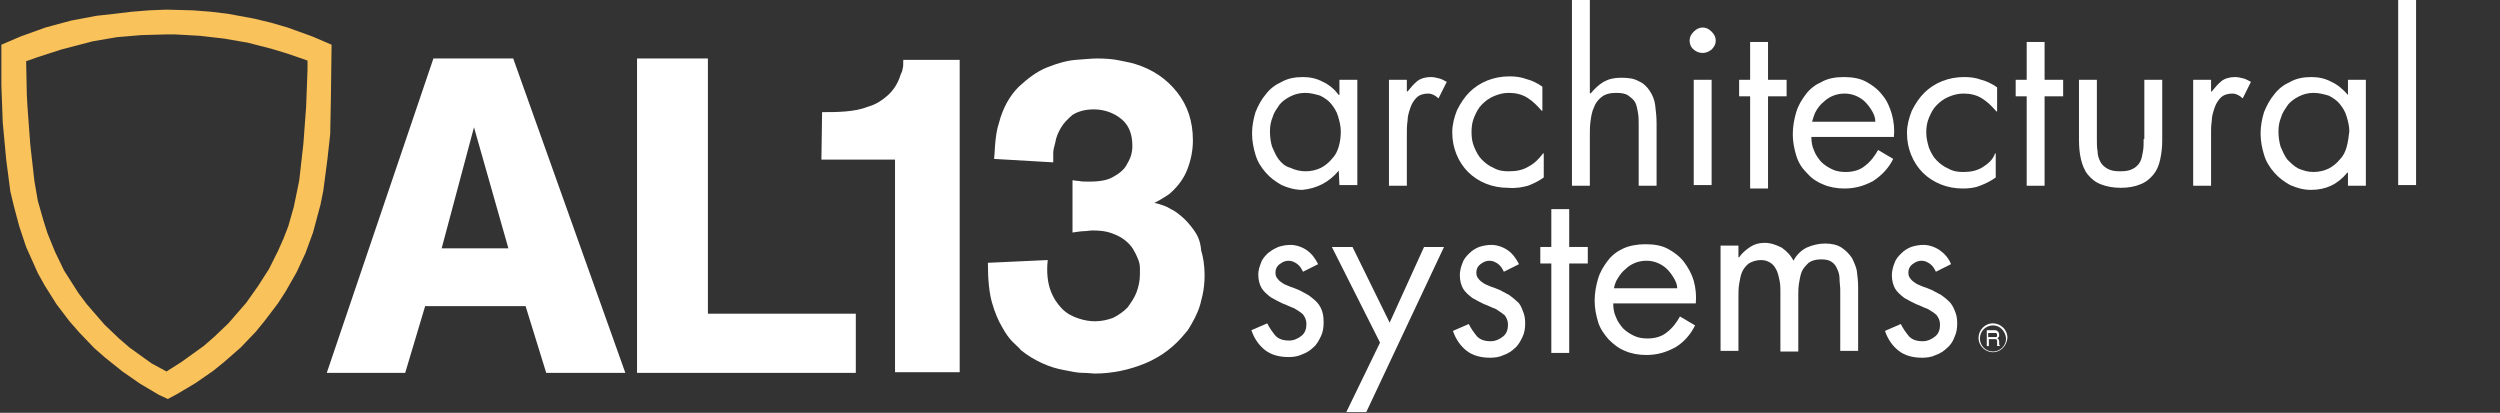 <svg xmlns="http://www.w3.org/2000/svg" xmlns:xlink="http://www.w3.org/1999/xlink" id="Layer_1" x="0px" y="0px" viewBox="0 0 363.4 60" style="enable-background:new 0 0 363.4 60;" xml:space="preserve">
<rect x="0" y="0" width="363.4" height="60" fill="#333333" stroke="none"/>
<style type="text/css">
	.st0{fill:none;}
	.st1{fill:#FFFFFF;}
	.st2{fill:#FAC25A;}
</style>
<polygon class="st0" points="41.7,7.8 39.5,7.1 36,6.2 32.5,5.6 28.9,5.2 25.4,5 24.2,5 20.6,5.1 17,5.4 13.5,6 11.2,6.5 8.9,7.1   5.5,8.2 3.8,8.9 3.9,13.8 3.9,15.6 4.3,20.9 4.9,26.3 5.5,29.2 6.3,32 6.9,33.9 8,36.6 9.3,39.3 11.4,42.6 12.6,44.2 15.2,47.2   17.3,49.2 18.8,50.4 22,52.8 24.2,54 26.4,52.7 29.6,50.4 31.1,49.2 33.2,47.1 35.8,44.2 37.5,41.8 39.1,39.2 40.4,36.6 41.2,34.8   41.8,32.9 42.7,30.1 43.3,27.2 43.4,26.3 44.1,20.9 44.5,15.5 44.6,10.1 44.6,8.9 "></polygon>
<path class="st1" d="M63,8.5L47.5,54.2h11.4l2.9-9.7h14.6l3,9.7h11.5L74.6,8.5H63z M64.2,36.1l4.7-17.6l5,17.6H64.2z"></path>
<polygon class="st1" points="102.9,8.5 92.6,8.5 92.6,54.2 124.4,54.2 124.4,45.6 102.9,45.6 "></polygon>
<path class="st1" d="M131.2,10c0,0.2-0.1,0.5-0.3,0.9c-0.4,1.3-1.1,2.3-1.9,3c-0.8,0.7-1.7,1.3-2.8,1.6c-1,0.4-2.1,0.6-3.3,0.7  c-1.1,0.1-2.3,0.1-3.4,0.1l-0.1,6.9h10.7v30.9h9.4V8.7h-8.2C131.3,9.3,131.3,9.8,131.2,10z"></path>
<path class="st1" d="M173.5,33.4c-0.5-0.7-1.1-1.4-1.7-1.9c-0.6-0.5-1.1-0.9-1.6-1.1c-0.3-0.2-0.7-0.4-1-0.5  c-0.3-0.1-0.8-0.3-1.4-0.4c0.6-0.3,1.1-0.6,1.4-0.8c0.3-0.2,0.7-0.4,1-0.7c1.1-1,1.9-2.1,2.4-3.4c0.5-1.3,0.8-2.7,0.8-4.2  c0-2.8-0.8-5.1-2.3-7c-1.5-1.9-3.5-3.3-6.1-4.1c-0.6-0.2-1.3-0.3-2.2-0.5c-0.9-0.2-2-0.3-3.4-0.3c-0.6,0-1.6,0.1-3,0.2  c-1.3,0.1-2.7,0.5-4.2,1.1c-1.5,0.6-2.8,1.6-4.1,2.8c-1.3,1.3-2.3,3-2.9,5.3c-0.3,0.9-0.4,1.7-0.5,2.6c-0.1,0.9-0.1,1.7-0.2,2.6  l8.6,0.5v-1.4c0-0.3,0.1-0.8,0.3-1.5c0.1-0.7,0.4-1.4,0.8-2.1c0.4-0.7,1-1.3,1.7-1.9c0.8-0.5,1.8-0.8,3.1-0.8c1.5,0,2.9,0.5,4,1.4  c1.1,0.9,1.6,2.2,1.6,3.9c0,0.6-0.1,1.2-0.3,1.7c-0.2,0.5-0.4,0.8-0.5,1c-0.3,0.6-0.9,1.2-1.8,1.7c-0.9,0.6-2.1,0.8-3.7,0.8  c-0.6,0-1.1,0-1.5-0.1c-0.4,0-0.7-0.1-0.9-0.1v7.6c0.7-0.1,1.3-0.2,1.7-0.2c0.4,0,0.8-0.1,1.2-0.1c1.1,0,2,0.1,2.8,0.4  c0.8,0.3,1.4,0.6,1.9,1c0.5,0.4,0.9,0.8,1.2,1.3c0.3,0.5,0.5,0.9,0.7,1.4c0.2,0.5,0.3,0.9,0.3,1.4c0,0.4,0,0.7,0,0.9  c0,0.9-0.2,1.8-0.5,2.6c-0.3,0.8-0.8,1.5-1.3,2.2c-0.6,0.6-1.3,1.1-2.1,1.5c-0.8,0.3-1.7,0.5-2.6,0.5c-0.7,0-1.5-0.1-2.4-0.4  c-0.9-0.3-1.7-0.7-2.4-1.4c-0.7-0.7-1.3-1.6-1.7-2.7c-0.4-1.1-0.6-2.6-0.4-4.4l-8.7,0.4c0,2.5,0.2,4.4,0.6,5.8  c0.4,1.4,0.9,2.6,1.5,3.6c0.5,0.9,1,1.6,1.5,2.1c0.6,0.6,1,0.9,1.2,1.2c1,0.8,2,1.4,3.1,1.9c1.1,0.5,2.1,0.8,3.2,1  c1,0.2,1.9,0.4,2.7,0.4c0.8,0,1.4,0.1,1.7,0.1c2.5,0,5-0.5,7.4-1.5c2.4-1,4.3-2.5,5.9-4.5c0.3-0.3,0.5-0.7,0.8-1.2  c0.3-0.5,0.6-1.1,0.9-1.8c0.3-0.7,0.5-1.5,0.7-2.4c0.2-0.9,0.3-1.9,0.3-2.9c0-1.4-0.2-2.6-0.5-3.6C174.5,35.1,174.1,34.2,173.5,33.4  z"></path>
<path class="st2" d="M48.1,14.2l0.1-7.7l-2.8-1.2L41.8,4l-2.4-0.7l-2.5-0.6L33.1,2l-2.5-0.3L28,1.5l-3.8-0.1l-2.5,0.1l-2.5,0.2  l-2.5,0.3L14,2.3L10.3,3l-3.7,1L3,5.3L0.2,6.5l0,5.9l0.2,5.4l0.5,5.4l0.6,4.6L2,29.9l0.8,3l1,3l1.7,3.8l1,1.8l1.7,2.7l1.9,2.5  l1.4,1.6l2.2,2.3l1.6,1.4l2.5,2l2.6,1.8l2.7,1.6l1.3,0.6l1.3-0.7l2.7-1.6l2.6-1.8l1.6-1.3l2.4-2.1l2.2-2.3l1.3-1.6l1.9-2.5l1.1-1.7  l1.6-2.8l1.3-2.8l1.1-3l1.1-4.1l0.4-2l0.6-4.6l0.4-3.6L48.1,14.2z M44.5,15.5l-0.4,5.4l-0.6,5.3l-0.2,1l-0.6,2.9l-0.8,2.8l-0.7,1.8  l-0.8,1.8l-1.3,2.6l-1.6,2.5l-1.7,2.4l-2.6,3l-2.1,2l-1.5,1.3l-3.2,2.3L24.2,54L22,52.8l-3.2-2.3l-1.5-1.3l-2.1-2l-2.6-3l-1.2-1.6  l-2.1-3.3L8,36.6l-1.1-2.7L6.3,32l-0.8-2.8l-0.5-2.9l-0.6-5.3l-0.4-5.4l-0.1-1.8L3.8,8.9l1.7-0.6l3.4-1.1l2.3-0.6L13.5,6L17,5.4  l3.6-0.3L24.2,5l1.2,0l3.6,0.2l3.5,0.4L36,6.2l3.5,0.9l2.3,0.7l2.9,1l0,1.3L44.5,15.5z"></path>
<path class="st1" d="M194.6,24.8L194.6,24.8l0.1,2.1h2.6V11.6h-2.6v2.2h-0.1c-0.6-0.8-1.4-1.5-2.3-1.9c-0.9-0.5-1.9-0.7-2.9-0.7  c-1.2,0-2.2,0.2-3.1,0.7c-0.9,0.4-1.7,1-2.3,1.8c-0.6,0.7-1.1,1.6-1.5,2.6c-0.3,1-0.5,2-0.5,3.1c0,1.1,0.2,2.1,0.5,3.1  c0.3,1,0.8,1.8,1.5,2.6c0.6,0.7,1.4,1.3,2.3,1.8c0.9,0.4,1.9,0.7,3,0.7h0C191.4,27.4,193.2,26.5,194.6,24.8z M185.9,23.2  c-0.4-0.5-0.7-1.2-1-1.9c-0.2-0.7-0.3-1.4-0.3-2.2c0-0.7,0.1-1.4,0.4-2.1c0.2-0.7,0.6-1.2,1-1.8c0.4-0.5,1-0.9,1.6-1.2  c0.6-0.3,1.3-0.5,2.1-0.5c0.8,0,1.5,0.2,2.2,0.4c0.6,0.3,1.2,0.7,1.6,1.2c0.4,0.5,0.8,1.1,1,1.8c0.2,0.7,0.4,1.4,0.4,2.2  c0,0.8-0.1,1.5-0.3,2.2c-0.2,0.7-0.5,1.3-1,1.8c-0.4,0.5-1,1-1.6,1.3c-0.6,0.3-1.4,0.5-2.2,0.5c-0.8,0-1.6-0.2-2.2-0.5  C186.8,24.2,186.3,23.7,185.9,23.2z"></path>
<path class="st1" d="M204.5,19.3c0-0.5,0-1.1,0.1-1.7c0-0.7,0.2-1.3,0.4-1.9c0.2-0.6,0.5-1.1,0.9-1.5c0.4-0.4,1-0.6,1.7-0.6  c0.3,0,0.6,0.1,0.8,0.2c0.2,0.1,0.5,0.3,0.7,0.5l1.2-2.4c-0.4-0.2-0.7-0.4-1.1-0.5c-0.4-0.1-0.8-0.2-1.2-0.2c-0.8,0-1.5,0.2-2,0.6  c-0.5,0.4-0.9,0.9-1.4,1.5h-0.1v-1.7h-2.6V27h2.6V19.3z"></path>
<path class="st1" d="M222.1,27c0.8-0.3,1.6-0.7,2.3-1.2v-3.5h-0.1c-0.6,0.8-1.3,1.5-2.1,1.9c-0.8,0.5-1.7,0.7-2.9,0.7  c-0.8,0-1.5-0.1-2.2-0.5c-0.7-0.3-1.2-0.7-1.7-1.2c-0.5-0.5-0.8-1.1-1.1-1.8c-0.3-0.7-0.4-1.4-0.4-2.2c0-0.8,0.1-1.5,0.4-2.2  c0.3-0.7,0.6-1.3,1.1-1.8c0.5-0.5,1-0.9,1.7-1.2c0.7-0.3,1.4-0.5,2.2-0.5c1,0,1.9,0.2,2.7,0.7c0.8,0.5,1.4,1.1,2.1,1.9h0.1v-3.5  c-0.7-0.5-1.5-0.9-2.3-1.1c-0.8-0.3-1.6-0.4-2.5-0.4c-1.1,0-2.2,0.2-3.2,0.6c-1,0.4-1.9,1-2.6,1.7c-0.7,0.7-1.3,1.6-1.8,2.6  c-0.4,1-0.7,2.1-0.7,3.2c0,1.2,0.2,2.2,0.6,3.2c0.4,1,1,1.9,1.7,2.6c0.7,0.7,1.6,1.3,2.6,1.7c1,0.4,2.1,0.6,3.2,0.6h0  C220.5,27.4,221.3,27.2,222.1,27z"></path>
<path class="st1" d="M231.1,19.7c0-0.7,0-1.4,0.1-2.1c0.1-0.7,0.2-1.4,0.5-2c0.2-0.6,0.6-1.1,1.1-1.5c0.5-0.4,1.2-0.6,2.1-0.6  c0.8,0,1.4,0.1,1.8,0.4c0.4,0.3,0.8,0.6,1,1c0.2,0.4,0.3,0.9,0.4,1.5c0.1,0.6,0.1,1.2,0.1,1.8V27h2.6v-9.1c0-0.9-0.1-1.7-0.2-2.6  c-0.1-0.8-0.4-1.5-0.8-2.1c-0.4-0.6-0.9-1.1-1.6-1.4c-0.7-0.4-1.5-0.5-2.6-0.5c-1,0-1.8,0.2-2.5,0.6c-0.7,0.4-1.3,1-1.9,1.7  l-0.1-0.1V0h-2.6V27h2.6V19.7z"></path>
<path class="st1" d="M247.5,7.7c0.5,0,0.9-0.2,1.3-0.5c0.4-0.4,0.6-0.8,0.6-1.3c0-0.5-0.2-0.9-0.6-1.3C248.4,4.2,248,4,247.5,4  c-0.5,0-0.9,0.2-1.3,0.6c-0.4,0.4-0.6,0.8-0.6,1.3c0,0.5,0.2,1,0.6,1.3C246.5,7.5,247,7.7,247.5,7.7z"></path>
<rect x="246.2" y="11.6" class="st1" width="2.6" height="15.3"></rect>
<polygon class="st1" points="257,14 259.7,14 259.7,11.6 257,11.6 257,6.1 254.4,6.1 254.4,11.6 252.8,11.6 252.8,14 254.4,14   254.4,27.4 257,27.4 "></polygon>
<path class="st1" d="M275.2,23.1l-2.2-1.3c-0.5,0.9-1.1,1.7-1.9,2.3c-0.7,0.6-1.7,0.9-2.8,0.9c-0.7,0-1.4-0.1-2-0.4  c-0.6-0.3-1.1-0.6-1.6-1.1c-0.4-0.5-0.8-1-1-1.6c-0.3-0.6-0.4-1.3-0.4-2h12c0.1-1.1,0-2.2-0.3-3.3c-0.3-1-0.7-2-1.4-2.8  c-0.6-0.8-1.4-1.4-2.3-1.9c-0.9-0.5-2-0.7-3.3-0.7c-1.2,0-2.3,0.2-3.2,0.7c-0.9,0.4-1.7,1-2.3,1.8c-0.6,0.8-1.1,1.6-1.4,2.6  c-0.3,1-0.5,2.1-0.5,3.2c0,1.1,0.2,2.1,0.5,3.1c0.3,1,0.8,1.8,1.5,2.5c0.6,0.7,1.4,1.3,2.4,1.7c0.9,0.4,2,0.6,3.1,0.6h0  c1.6,0,2.9-0.4,4.2-1.1C273.5,25.5,274.5,24.5,275.2,23.1z M264,16.1c0.3-0.5,0.6-0.9,1.1-1.3c0.4-0.4,0.9-0.7,1.4-0.9  c0.5-0.2,1.1-0.3,1.6-0.3c0.6,0,1.1,0.1,1.6,0.3c0.5,0.2,1,0.5,1.4,0.9c0.4,0.4,0.7,0.8,1,1.3c0.3,0.5,0.5,1,0.5,1.6h-9.2  C263.6,17.1,263.7,16.6,264,16.1z"></path>
<path class="st1" d="M288.2,24.3c-0.8,0.5-1.7,0.7-2.8,0.7c-0.8,0-1.5-0.1-2.2-0.5c-0.7-0.3-1.2-0.7-1.7-1.2  c-0.5-0.5-0.8-1.1-1.1-1.8c-0.2-0.7-0.4-1.4-0.4-2.2c0-0.8,0.1-1.5,0.4-2.2c0.3-0.7,0.6-1.3,1.1-1.8c0.5-0.5,1-0.9,1.7-1.2  c0.7-0.3,1.4-0.5,2.2-0.5c1,0,1.9,0.2,2.7,0.7c0.8,0.5,1.4,1.1,2.1,1.9h0.1v-3.5c-0.7-0.5-1.5-0.9-2.3-1.1c-0.8-0.3-1.6-0.4-2.5-0.4  c-1.1,0-2.2,0.2-3.2,0.6c-1,0.4-1.9,1-2.6,1.7c-0.7,0.7-1.3,1.6-1.8,2.6c-0.4,1-0.7,2.1-0.7,3.2c0,1.2,0.2,2.2,0.6,3.2  c0.4,1,1,1.9,1.7,2.6c0.7,0.7,1.6,1.3,2.6,1.7c1,0.4,2.1,0.6,3.2,0.6c0.9,0,1.8-0.1,2.5-0.4c0.8-0.3,1.6-0.7,2.3-1.2v-3.5h-0.1  C289.7,23.2,289,23.8,288.2,24.3z"></path>
<polygon class="st1" points="297.2,6.1 294.6,6.1 294.6,11.6 293,11.6 293,14 294.6,14 294.6,27 297.2,27 297.2,14 299.9,14   299.9,11.6 297.2,11.6 "></polygon>
<path class="st1" d="M311.6,20.2c0,0.7,0,1.3-0.1,1.8c-0.1,0.6-0.2,1.1-0.4,1.5c-0.2,0.4-0.6,0.8-1,1c-0.5,0.3-1.1,0.4-1.9,0.4  c-0.8,0-1.4-0.1-1.9-0.4c-0.5-0.3-0.8-0.6-1-1c-0.2-0.4-0.4-0.9-0.4-1.5c-0.1-0.6-0.1-1.2-0.1-1.8v-8.6h-2.6v8.8c0,1,0.1,2,0.3,2.8  c0.2,0.8,0.5,1.6,1,2.2c0.5,0.6,1.1,1.1,1.9,1.4c0.8,0.3,1.7,0.5,2.9,0.5c1.1,0,2.1-0.2,2.8-0.5c0.8-0.3,1.4-0.8,1.9-1.4  c0.5-0.6,0.8-1.3,1-2.2c0.2-0.9,0.3-1.8,0.3-2.8v-8.8h-2.6V20.2z"></path>
<path class="st1" d="M324.9,11.2c-0.8,0-1.5,0.2-2,0.6c-0.5,0.4-0.9,0.9-1.4,1.5h-0.1v-1.7h-2.6V27h2.6v-7.7c0-0.5,0-1.1,0.1-1.7  c0-0.7,0.2-1.3,0.4-1.9c0.2-0.6,0.5-1.1,0.9-1.5c0.4-0.4,1-0.6,1.7-0.6c0.3,0,0.6,0.1,0.8,0.2c0.2,0.1,0.5,0.3,0.7,0.5l1.2-2.4  c-0.4-0.2-0.7-0.4-1.1-0.5C325.7,11.3,325.3,11.2,324.9,11.2z"></path>
<path class="st1" d="M341.3,13.8L341.3,13.8c-0.7-0.8-1.5-1.5-2.4-1.9c-0.9-0.5-1.9-0.7-2.9-0.7c-1.2,0-2.2,0.2-3.1,0.7  c-0.9,0.4-1.7,1-2.3,1.8c-0.6,0.7-1.1,1.6-1.5,2.6c-0.3,1-0.5,2-0.5,3.1c0,1.1,0.2,2.1,0.5,3.1c0.3,1,0.8,1.8,1.5,2.6  c0.6,0.7,1.4,1.3,2.3,1.8c0.9,0.4,1.9,0.7,3,0.7c2.2,0,3.9-0.8,5.3-2.5h0.1V27h2.6V11.6h-2.6V13.8z M341.1,21.4  c-0.2,0.7-0.5,1.3-1,1.8c-0.4,0.5-1,1-1.6,1.3c-0.6,0.3-1.4,0.5-2.2,0.5c-0.8,0-1.5-0.2-2.2-0.5c-0.6-0.3-1.1-0.8-1.6-1.3  c-0.4-0.5-0.7-1.2-1-1.9c-0.2-0.7-0.3-1.4-0.3-2.2c0-0.7,0.1-1.4,0.4-2.1c0.2-0.7,0.6-1.2,1-1.8c0.4-0.5,1-0.9,1.6-1.2  c0.6-0.3,1.3-0.5,2.1-0.5c0.8,0,1.5,0.2,2.2,0.4c0.6,0.3,1.2,0.7,1.6,1.2c0.4,0.5,0.8,1.1,1,1.8c0.2,0.7,0.4,1.4,0.4,2.2  C341.4,19.9,341.3,20.7,341.1,21.4z"></path>
<rect x="348.6" y="0" class="st1" width="2.6" height="26.9"></rect>
<path class="st1" d="M192.1,45c-0.2-0.5-0.5-0.9-0.8-1.2c-0.3-0.3-0.7-0.6-1.1-0.9c-0.4-0.2-0.9-0.5-1.3-0.7  c-0.5-0.2-0.9-0.4-1.3-0.5c-0.4-0.2-0.8-0.3-1.1-0.5c-0.3-0.2-0.6-0.4-0.8-0.7c-0.2-0.2-0.3-0.5-0.3-0.9c0-0.5,0.2-0.9,0.6-1.2  c0.4-0.3,0.8-0.5,1.3-0.5c0.5,0,0.9,0.2,1.3,0.5c0.4,0.3,0.6,0.7,0.8,1.1l2.2-1.1c-0.4-0.8-0.9-1.5-1.6-2c-0.7-0.5-1.6-0.8-2.4-0.8  c-0.6,0-1.2,0.1-1.8,0.3c-0.1,0-0.1,0.1-0.2,0.1c-0.5,0.2-0.9,0.5-1.3,0.8c-0.4,0.4-0.8,0.8-1,1.4c-0.2,0.5-0.4,1.1-0.4,1.7  c0,0,0,0,0,0c0,0.8,0.2,1.5,0.5,2c0.3,0.5,0.8,0.9,1.3,1.3c0.5,0.3,1.1,0.6,1.7,0.9c0.6,0.2,1.1,0.5,1.7,0.7c0.5,0.3,1,0.6,1.3,0.9  c0.3,0.4,0.5,0.8,0.5,1.4c0,0.7-0.2,1.3-0.7,1.7c-0.5,0.4-1.1,0.7-1.8,0.7c-0.9,0-1.5-0.2-2-0.7c-0.4-0.5-0.8-1-1.2-1.8l-2.3,1  c0.4,1.2,1.1,2.2,2,2.9c0.9,0.7,2.1,1,3.4,1c0.7,0,1.4-0.1,2-0.4c0.6-0.2,1.2-0.6,1.6-1c0.5-0.4,0.8-1,1.1-1.6  c0.3-0.6,0.4-1.3,0.4-2C192.4,46,192.3,45.5,192.1,45z"></path>
<polygon class="st1" points="202,46.9 196.6,35.9 193.6,35.9 200.6,49.8 195.7,59.9 198.6,59.9 209.9,35.9 207,35.9 "></polygon>
<path class="st1" d="M220.5,43.8c-0.3-0.3-0.7-0.6-1.1-0.9c-0.4-0.2-0.9-0.5-1.3-0.7c-0.5-0.2-0.9-0.4-1.3-0.5  c-0.4-0.2-0.8-0.3-1.1-0.5c-0.3-0.2-0.6-0.4-0.8-0.7c-0.2-0.2-0.3-0.5-0.3-0.9c0-0.5,0.2-0.9,0.6-1.2c0.4-0.3,0.8-0.5,1.3-0.5  c0.5,0,0.9,0.2,1.3,0.5c0.4,0.3,0.6,0.7,0.8,1.1l2.2-1.1c-0.4-0.8-0.9-1.5-1.6-2c-0.7-0.5-1.6-0.8-2.4-0.8c-0.6,0-1.2,0.1-1.8,0.3  c-0.5,0.2-1,0.5-1.4,0.9c-0.4,0.4-0.8,0.8-1,1.4c-0.2,0.5-0.4,1.1-0.4,1.8c0,0.8,0.2,1.5,0.5,2c0.3,0.5,0.8,0.9,1.3,1.3  c0.5,0.3,1.1,0.6,1.7,0.9c0.6,0.2,1.1,0.5,1.7,0.7c0.5,0.3,0.9,0.6,1.3,0.9c0.3,0.4,0.5,0.8,0.5,1.4c0,0.7-0.2,1.3-0.7,1.7  c-0.5,0.4-1.1,0.7-1.8,0.7c-0.9,0-1.5-0.2-2-0.7c-0.4-0.5-0.8-1-1.2-1.8l-2.3,1c0.4,1.2,1.1,2.2,2,2.9c0.9,0.7,2.1,1,3.4,1  c0.7,0,1.4-0.1,2-0.4c0.6-0.2,1.2-0.6,1.6-1c0.5-0.4,0.8-1,1.1-1.6c0.3-0.6,0.4-1.3,0.4-2c0-0.7-0.1-1.2-0.3-1.7  C221.1,44.5,220.9,44.1,220.5,43.8z"></path>
<polygon class="st1" points="225.5,35.9 223.9,35.9 223.9,38.3 225.5,38.3 225.5,51.3 228.1,51.3 228.1,38.3 230.8,38.3 230.8,35.9   228.1,35.9 228.1,30.4 225.5,30.4 "></polygon>
<path class="st1" d="M244.8,38.1c-0.6-0.8-1.4-1.4-2.3-1.9c-0.9-0.5-2-0.7-3.3-0.7c-1.2,0-2.3,0.2-3.2,0.6c-0.9,0.4-1.7,1-2.3,1.8  c-0.6,0.8-1.1,1.6-1.4,2.6c-0.3,1-0.5,2.1-0.5,3.2c0,1.1,0.2,2.1,0.5,3.1c0.3,1,0.9,1.8,1.5,2.5c0.7,0.7,1.4,1.3,2.4,1.7  c0.9,0.4,2,0.6,3.1,0.6c1.6,0,2.9-0.4,4.2-1.1c1.2-0.7,2.2-1.8,2.9-3.2l-2.2-1.3c-0.5,0.9-1.1,1.7-1.9,2.3c-0.7,0.6-1.7,0.9-2.8,0.9  c-0.7,0-1.4-0.1-2-0.4c-0.6-0.3-1.1-0.6-1.6-1.1c-0.4-0.5-0.8-1-1-1.6c-0.3-0.6-0.4-1.3-0.4-2h12c0.1-1.1,0-2.2-0.3-3.3  C245.9,39.8,245.4,38.9,244.8,38.1z M234.6,41.9c0.1-0.5,0.3-1.1,0.6-1.5c0.3-0.5,0.6-0.9,1.1-1.3c0.4-0.4,0.9-0.7,1.4-0.9  c0.5-0.2,1.1-0.3,1.6-0.3c0.6,0,1.1,0.1,1.6,0.3c0.5,0.2,1,0.5,1.4,0.9c0.4,0.4,0.7,0.8,1,1.3c0.3,0.5,0.5,1,0.5,1.5H234.6z"></path>
<path class="st1" d="M269.2,37.5c-0.4-0.6-0.9-1.1-1.5-1.5c-0.6-0.4-1.4-0.6-2.4-0.6c-0.9,0-1.8,0.2-2.7,0.6  c-0.8,0.4-1.5,1.1-1.9,1.9c-0.4-0.8-1-1.4-1.7-1.9c-0.8-0.4-1.6-0.7-2.5-0.7c-0.8,0-1.5,0.2-2.1,0.6c-0.6,0.4-1.2,0.9-1.6,1.5h-0.1  v-1.7h-2.6v15.3h2.6v-7.9c0-0.6,0-1.2,0.1-1.8c0.1-0.6,0.2-1.2,0.4-1.7c0.2-0.5,0.6-1,1-1.3c0.5-0.3,1.1-0.5,1.8-0.5  c0.6,0,1.1,0.2,1.5,0.5c0.4,0.3,0.6,0.7,0.8,1.1c0.2,0.5,0.3,1,0.4,1.5c0.1,0.5,0.1,1.1,0.1,1.5v8.7h2.6v-8.1c0-0.6,0-1.2,0.1-1.8  c0.1-0.6,0.2-1.2,0.4-1.7c0.2-0.5,0.6-0.9,1-1.3c0.4-0.3,1-0.5,1.8-0.5c0.7,0,1.2,0.1,1.6,0.4c0.4,0.3,0.6,0.6,0.8,1.1  c0.2,0.4,0.3,0.9,0.3,1.4c0,0.5,0.1,1,0.1,1.5v8.9h2.6v-9.3c0-0.8-0.1-1.6-0.2-2.4C269.8,38.8,269.5,38.1,269.2,37.5z"></path>
<path class="st1" d="M283.3,43.8c-0.3-0.3-0.7-0.6-1.1-0.9c-0.4-0.2-0.9-0.5-1.3-0.7c-0.5-0.2-0.9-0.4-1.3-0.5  c-0.4-0.2-0.8-0.3-1.1-0.5c-0.3-0.2-0.6-0.4-0.8-0.7c-0.2-0.2-0.3-0.5-0.3-0.9c0-0.5,0.2-0.9,0.6-1.2c0.4-0.3,0.8-0.5,1.3-0.5  c0.5,0,0.9,0.2,1.3,0.5c0.4,0.3,0.6,0.7,0.8,1.1l2.2-1.1c-0.3-0.8-0.9-1.5-1.6-2c-0.7-0.5-1.6-0.8-2.4-0.8c-0.6,0-1.2,0.1-1.8,0.3  c-0.5,0.2-1,0.5-1.4,0.9c-0.4,0.4-0.8,0.8-1,1.4c-0.2,0.5-0.4,1.1-0.4,1.8c0,0.8,0.2,1.5,0.5,2c0.3,0.5,0.8,0.9,1.3,1.3  c0.5,0.3,1.1,0.6,1.7,0.9c0.6,0.2,1.1,0.5,1.7,0.7c0.5,0.3,1,0.6,1.3,0.9c0.3,0.4,0.5,0.8,0.5,1.4c0,0.7-0.2,1.3-0.7,1.7  c-0.5,0.4-1.1,0.7-1.8,0.7c-0.9,0-1.5-0.2-2-0.7c-0.4-0.5-0.8-1-1.2-1.8l-2.3,1c0.4,1.2,1.1,2.2,2,2.9c0.9,0.7,2.1,1,3.4,1  c0.7,0,1.4-0.1,2-0.4c0.6-0.2,1.2-0.6,1.6-1c0.5-0.4,0.9-1,1.1-1.6c0.3-0.6,0.4-1.3,0.4-2c0-0.7-0.1-1.2-0.3-1.7  C283.9,44.5,283.6,44.1,283.3,43.8z"></path>
<polygon class="st1" points="189.3,27.4 189.3,27.4 189.3,27.4 "></polygon>
<polygon class="st1" points="219.6,27.4 219.6,27.4 219.6,27.4 "></polygon>
<polygon class="st1" points="268.2,27.4 268.2,27.4 268.2,27.4 "></polygon>
<rect x="226.8" y="29.1" class="st1" width="0" height="2.6"></rect>
<g>
	<path class="st1" d="M289.7,51.2c-1.1,0-2.1-0.9-2.1-2.1c0-1.1,0.9-2.1,2.1-2.1c1.1,0,2.1,0.9,2.1,2.1   C291.7,50.3,290.8,51.2,289.7,51.2z M289.7,47.3c-1,0-1.9,0.8-1.9,1.9c0,1,0.8,1.9,1.9,1.9c1,0,1.9-0.8,1.9-1.9   C291.5,48.1,290.7,47.3,289.7,47.3z"></path>
	<g>
		<path class="st1" d="M289.9,48c0.2,0,0.3,0,0.4,0.1c0.2,0.1,0.3,0.3,0.3,0.6c0,0.1,0,0.3-0.1,0.3c-0.1,0.1-0.1,0.2-0.2,0.2    c0.1,0,0.2,0.1,0.2,0.1s0.1,0.2,0.1,0.3l0,0.3c0,0.1,0,0.2,0,0.2c0,0.1,0.1,0.1,0.1,0.1v0.1h-0.4c0,0,0,0,0-0.1s0-0.1,0-0.2l0-0.4    c0-0.2-0.1-0.3-0.2-0.3c-0.1,0-0.2,0-0.3,0h-0.7v1h-0.3V48H289.9z M290.2,49c0.1-0.1,0.1-0.2,0.1-0.3c0-0.2-0.1-0.3-0.2-0.3    c-0.1,0-0.2,0-0.3,0h-0.8V49h0.7C290,49,290.1,49,290.2,49z"></path>
	</g>
</g>
</svg>